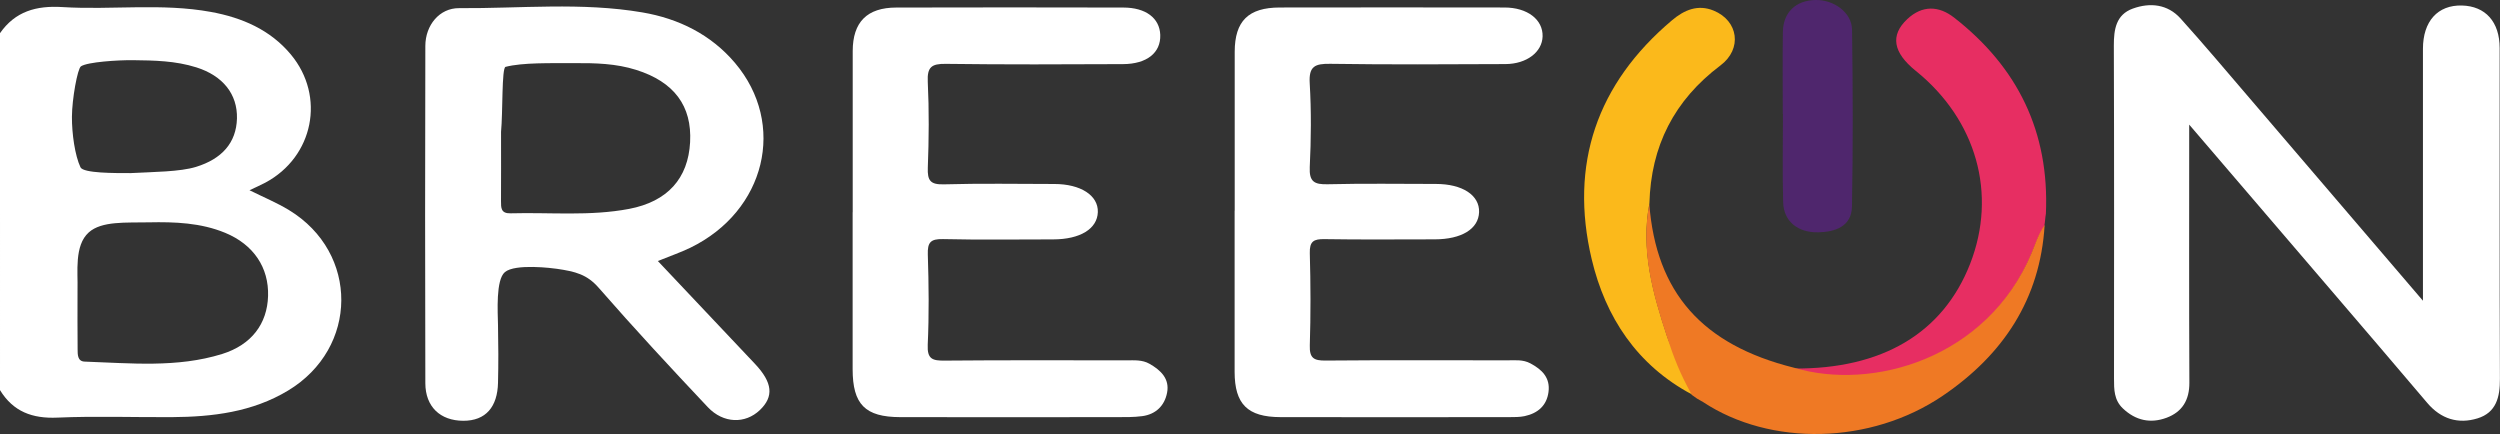 <?xml version="1.0" encoding="UTF-8"?>
<svg id="_Слой_1" data-name="Слой 1" xmlns="http://www.w3.org/2000/svg" viewBox="0 0 576.25 100.04">
  <rect x="0" y="0" width="576.25" height="100.04" fill="#333333" stroke="none"/>
  <defs>
    <style>
      .cls-1 {
        fill: #fff;
      }

      .cls-1, .cls-2, .cls-3, .cls-4, .cls-5 {
        stroke-width: 0px;
      }

      .cls-2 {
        fill: #ef7924;
      }

      .cls-3 {
        fill: #4f266d;
      }

      .cls-4 {
        fill: #e72e62;
      }

      .cls-5 {
        fill: #fbb91b;
      }
    </style>
  </defs>
  <path class="cls-1" d="m0,7.65C3.5,2.62,8.36,1.26,14.35,1.63c11.41.71,22.91-.96,34.27,1.12,7.16,1.31,13.66,4.09,18.43,9.82,8.03,9.65,5.21,23.59-5.87,29.52-1.11.59-2.27,1.09-3.67,1.76,3.26,1.62,6.32,2.88,9.11,4.58,16.18,9.85,16.03,31.81-.23,41.6-8.24,4.96-17.39,6.06-26.76,6.12-8.8.05-17.61-.27-26.39.11-5.8.26-10.2-1.38-13.24-6.34V7.65Zm17.87,58.97c0,5.29-.03,9.59.02,13.88.01,1.18-.05,2.79,1.62,2.85,10.57.36,21.3,1.47,31.67-1.75,6.82-2.12,10.42-6.99,10.61-13.37.2-6.55-3.33-11.85-9.88-14.56-5.64-2.33-11.6-2.54-17.6-2.42-5.29.11-10.86-.34-13.84,2.31-3.4,3.02-2.48,9.34-2.6,13.07Zm12.25-26.72c5.28-.28,11.33-.29,15.05-1.43,5.99-1.84,9.29-5.57,9.45-11.14.15-5.64-3.27-9.88-9.35-11.8-4.86-1.53-9.71-1.6-14.64-1.66-3.34-.04-10.45.4-11.97,1.42-.8.54-2.06,7.55-2.08,11.62-.02,3.92.69,8.92,1.97,11.65.66,1.39,7.96,1.34,11.58,1.34Z"/>
  <path class="cls-1" d="m504.61,28.69c0,20.66-.05,40.09.04,59.53.02,3.99-1.64,6.72-5.25,8.07-3.7,1.38-7.13.65-10.08-2.15-2.04-1.94-2.04-4.36-2.04-6.86.01-25.59.05-51.18-.04-76.77-.01-3.75.51-7.13,4.37-8.53,3.98-1.44,8.02-1.03,11.01,2.28,5.42,6.02,10.64,12.22,15.91,18.37,13.09,15.28,26.17,30.57,39.96,46.69,0-7.94,0-14.93,0-21.92,0-12.05-.01-24.1,0-36.15,0-6.35,3.41-10.12,8.97-9.98,5.44.13,8.71,3.77,8.71,9.81.02,25.42-.05,50.85.06,76.27.02,4.2-.85,7.75-5.15,9.08-4.47,1.38-8.46.14-11.59-3.55-7.37-8.71-14.81-17.36-22.22-26.03-10.63-12.42-21.27-24.83-32.68-38.15Z"/>
  <path class="cls-1" d="m151.63,60.16c7.66,8.11,15.04,15.9,22.39,23.71,4.08,4.33,4.39,7.55,1.11,10.67-3.35,3.19-8.38,3.12-11.99-.7-8.52-9.03-16.96-18.13-25.12-27.48-2.73-3.13-5.39-3.77-9.66-4.4-.87-.13-9.6-1.26-11.99.77-2.11,1.78-1.64,9.16-1.58,12.26.09,4.45.11,8.81,0,13.27-.13,5.47-2.77,8.76-8.04,8.73-5.28-.03-8.69-3.23-8.71-8.65-.07-25.92-.07-51.84,0-77.76.01-4.76,3.25-8.73,7.77-8.7,14.09.1,28.25-1.41,42.25.98,8.34,1.42,15.79,5.08,21.35,11.64,11.95,14.11,7.07,34.15-10.28,42.6-2.21,1.07-4.55,1.87-7.51,3.07Zm-36.14-29.76c0,6.02.02,10.97-.01,15.91,0,1.58-.05,2.93,2.23,2.86,9.1-.25,18.27.7,27.3-1.02,8.88-1.7,13.61-7.03,14.06-15.38.45-8.36-3.68-13.91-12.46-16.67-4.64-1.46-9.32-1.58-14.25-1.55-5.45.03-11.88-.16-15.83.86-.91.24-.61,10.53-1.04,14.98Z"/>
  <path class="cls-1" d="m284.6,48.56c0-12.22-.02-24.43,0-36.65.02-7.07,3.16-10.16,10.37-10.18,17.27-.03,34.54-.03,51.81,0,5.29,0,8.89,2.79,8.79,6.65-.09,3.6-3.65,6.37-8.57,6.39-13.45.06-26.9.14-40.35-.06-3.53-.05-5,.53-4.76,4.48.38,6.42.32,12.88.01,19.31-.16,3.4,1.05,4.05,4.16,3.97,8.3-.2,16.6-.08,24.91-.07,6.13,0,10.09,2.6,9.96,6.5-.13,3.87-4.02,6.26-10.23,6.27-8.47,0-16.94.09-25.41-.05-2.5-.04-3.45.51-3.38,3.23.2,7.09.22,14.2,0,21.29-.09,2.92.94,3.5,3.64,3.47,13.95-.12,27.9-.06,41.85-.05,1.81,0,3.63-.23,5.36.7,2.68,1.43,4.61,3.32,4.17,6.6-.42,3.17-2.49,4.91-5.51,5.56-1.12.24-2.31.22-3.47.23-17.6.01-35.21.04-52.81,0-7.59-.02-10.55-3-10.56-10.44-.02-12.38,0-24.76,0-37.15Z"/>
  <path class="cls-1" d="m196.55,48.92c0-12.38-.02-24.77,0-37.15.01-6.68,3.3-10.02,10.04-10.03,17.44-.05,34.88-.04,52.32,0,5.21,0,8.39,2.44,8.53,6.31.14,4.09-3.06,6.71-8.6,6.73-13.62.06-27.24.12-40.86-.06-3.25-.04-4.29.73-4.13,4.12.32,6.59.26,13.21.01,19.81-.11,2.99.59,3.93,3.74,3.84,8.46-.24,16.94-.09,25.41-.08,6.1,0,10.17,2.65,10.04,6.49-.13,3.85-4.08,6.27-10.29,6.28-8.47,0-16.94.13-25.41-.07-2.87-.06-3.58.77-3.49,3.56.22,6.93.3,13.88-.02,20.8-.15,3.33,1.11,3.68,3.93,3.65,13.95-.13,27.9-.06,41.85-.06,1.81,0,3.64-.17,5.33.79,2.62,1.49,4.68,3.46,4.06,6.67-.57,2.97-2.58,4.98-5.72,5.4-1.96.26-3.97.23-5.96.23-16.61.02-33.22.03-49.83,0-8.11-.02-10.97-2.95-10.97-11.07,0-12.05,0-24.11,0-36.16Z"/>
  <path class="cls-3" d="m410.93,26.28c0-6.3-.07-12.59.02-18.89.07-4.55,2.99-7.31,7.54-7.39,4.25-.07,8.35,2.9,8.41,6.85.19,13.58.23,27.17-.02,40.75-.08,4.58-3.83,5.87-7.77,5.95-4.76.1-7.97-2.57-8.09-6.9-.19-6.79-.05-13.58-.05-20.37-.02,0-.03,0-.05,0Z"/>
  <path class="cls-4" d="m469.88,54.53c-.6,1.37-1.1,2.76-1.68,4.13-10.26,24.18-36.6,31.71-54.73,26.28,20.35.18,34.4-8.16,40.64-24.12,6.29-16.08,1.47-33.21-12.53-44.49-5.24-4.22-5.93-8.19-1.96-11.92,3.46-3.25,7.28-3.11,10.83-.33,14.71,11.48,21.96,26.41,21.13,45.18-.17.95-.19,1.92-.37,2.87"/>
  <path class="cls-5" d="m390.01,90.93c-12.69-6.74-19.97-17.86-23.13-31.21-5.16-21.84,1.17-40.41,18.51-55.04,2.85-2.41,6-3.73,9.62-2.23,5.7,2.35,6.63,8.82,1.56,12.63-10.68,8.03-16.04,18.6-16.38,31.82-2.02,10.69.78,20.68,4.1,30.71,1.54,4.64,5.53,8.16,5.71,13.31Z"/>
  <path class="cls-2" d="m391.16,91.87c-.71-.5-.63-.45-1.08-.76l-.11-.09c-2.79-4.99-4.17-8.67-5.71-13.31-3.33-10.03-6.13-20.02-4.1-30.71,1.58,20.45,12.18,32.46,33.32,37.75,18.12,5.44,44.47-2.1,54.73-26.28.95-2.23,1.57-4.44,3.08-6.62-1.02,17.13-9.59,29.93-23.44,39.34-16.69,11.35-39.81,11.71-55.29,1.48"/>
</svg>